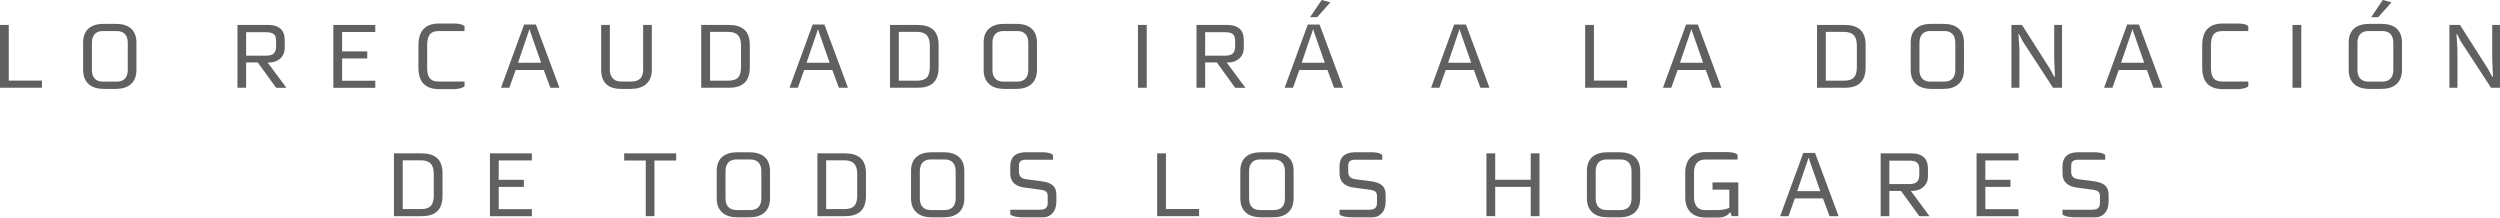 <?xml version="1.0" encoding="UTF-8"?>
<svg xmlns="http://www.w3.org/2000/svg" id="Layer_2" data-name="Layer 2" viewBox="0 0 841.02 73.18">
  <defs>
    <style>
      .cls-1 {
        fill: #606060;
      }
    </style>
  </defs>
  <g id="Layer_1-2" data-name="Layer 1">
    <g>
      <path class="cls-1" d="m0,29.52V8.39h2.95v18.72h11.16v2.41H0Z"></path>
      <path class="cls-1" d="m38.95,29.91h-4.03c-4.03,0-6.95-1.91-6.95-6.41v-9.18c0-4.54,2.95-6.3,6.95-6.3h4.03c4,0,6.95,1.76,6.95,6.3v9.18c0,4.5-2.92,6.41-6.95,6.41Zm4.03-15.55c0-2.41-1.22-3.92-3.67-3.92h-4.72c-2.45,0-3.67,1.51-3.67,3.92v9.21c0,2.41,1.22,3.89,3.67,3.89h4.72c2.45,0,3.67-1.48,3.67-3.89v-9.21Z"></path>
      <path class="cls-1" d="m92.88,29.52l-6.16-8.5h-3.92v8.5h-2.92V8.39h10.33c3.85,0,5.58,1.91,5.58,5.04v2.7c0,3.06-2.38,4.9-5.25,4.9h-.5l6.3,8.5h-3.46Zm0-15.84c0-2.05-.9-2.84-3.46-2.84h-6.62v7.88h6.77c2.48,0,3.31-1.08,3.31-3.2v-1.84Z"></path>
      <path class="cls-1" d="m112.14,29.52V8.39h14.11v2.38h-11.16v6.52h8.46v2.38h-8.46v7.49h11.16v2.38h-14.11Z"></path>
      <path class="cls-1" d="m152.6,29.98h-4.86c-4.97,0-6.98-2.66-6.98-7.34v-7.31c0-4.68,2.02-7.42,6.98-7.42h4.86c.97,0,2.74.07,3.67.86v1.69h-8.75c-3.24,0-3.82,2.09-3.82,5v7.06c0,2.92.58,4.9,3.82,4.9h8.75v1.62c-.94.79-2.7.94-3.67.94Z"></path>
      <path class="cls-1" d="m185.14,29.52l-2.2-5.98h-9.47l-2.12,5.98h-2.81l7.78-21.27h3.96l7.92,21.27h-3.06Zm-6.8-19.01l-.11-.5h-.22l-.14.54-3.6,10.55h7.77l-3.71-10.58Z"></path>
      <path class="cls-1" d="m212.18,29.91h-3.28c-4.03,0-6.66-1.87-6.66-6.41v-15.12h2.92v15.12c0,2.41,1.4,3.92,3.64,3.92h3.82c2.45,0,3.74-1.48,3.74-3.89v-15.15h2.92v15.12c0,4.5-3.06,6.41-7.09,6.41Z"></path>
      <path class="cls-1" d="m245.08,29.52h-9.18V8.39h9.25c4.5,0,7.09,1.94,7.09,6.7v7.56c0,5-2.63,6.88-7.16,6.88Zm4.21-14.15c0-3.24-1.33-4.64-4.35-4.64h-6.08v16.41h6.08c3.17,0,4.35-1.33,4.35-4.61v-7.16Z"></path>
      <path class="cls-1" d="m282.2,29.52l-2.2-5.98h-9.47l-2.12,5.98h-2.81l7.78-21.27h3.96l7.92,21.27h-3.06Zm-6.8-19.01l-.11-.5h-.22l-.14.54-3.6,10.55h7.77l-3.71-10.58Z"></path>
      <path class="cls-1" d="m308.59,29.52h-9.18V8.39h9.25c4.5,0,7.09,1.94,7.09,6.7v7.56c0,5-2.63,6.88-7.16,6.88Zm4.21-14.15c0-3.24-1.33-4.64-4.35-4.64h-6.08v16.41h6.08c3.17,0,4.35-1.33,4.35-4.61v-7.16Z"></path>
      <path class="cls-1" d="m341.89,29.91h-4.03c-4.03,0-6.95-1.91-6.95-6.41v-9.18c0-4.54,2.95-6.3,6.95-6.3h4.03c4,0,6.95,1.76,6.95,6.3v9.18c0,4.5-2.92,6.41-6.95,6.41Zm4.03-15.55c0-2.41-1.22-3.92-3.67-3.92h-4.71c-2.45,0-3.67,1.51-3.67,3.92v9.21c0,2.41,1.22,3.89,3.67,3.89h4.71c2.45,0,3.67-1.48,3.67-3.89v-9.21Z"></path>
      <path class="cls-1" d="m382.82,29.52V8.39h2.95v21.13h-2.95Z"></path>
      <path class="cls-1" d="m415.51,29.52l-6.16-8.5h-3.92v8.5h-2.92V8.39h10.33c3.85,0,5.58,1.91,5.58,5.04v2.7c0,3.06-2.38,4.9-5.25,4.9h-.5l6.3,8.5h-3.46Zm0-15.84c0-2.05-.9-2.84-3.46-2.84h-6.62v7.88h6.77c2.48,0,3.31-1.08,3.31-3.2v-1.84Z"></path>
      <path class="cls-1" d="m448.77,29.52l-2.2-5.98h-9.47l-2.12,5.98h-2.81l7.78-21.27h3.96l7.92,21.27h-3.06Zm-6.8-19.01l-.11-.5h-.22l-.14.54-3.6,10.55h7.77l-3.71-10.58Zm1.12-4.72h-2.38l3.92-5.79,2.92.79-4.46,5Z"></path>
      <path class="cls-1" d="m498.02,29.52l-2.2-5.98h-9.47l-2.12,5.98h-2.81l7.78-21.27h3.96l7.92,21.27h-3.06Zm-6.8-19.01l-.11-.5h-.22l-.14.54-3.6,10.55h7.77l-3.71-10.58Z"></path>
      <path class="cls-1" d="m533.26,29.52V8.39h2.95v18.72h11.16v2.41h-14.11Z"></path>
      <path class="cls-1" d="m576.03,29.52l-2.2-5.98h-9.47l-2.12,5.98h-2.81l7.78-21.27h3.96l7.92,21.27h-3.06Zm-6.8-19.01l-.11-.5h-.22l-.14.54-3.6,10.55h7.78l-3.71-10.58Z"></path>
      <path class="cls-1" d="m620.45,29.52h-9.18V8.39h9.25c4.5,0,7.09,1.94,7.09,6.7v7.56c0,5-2.63,6.88-7.16,6.88Zm4.21-14.15c0-3.24-1.33-4.64-4.36-4.64h-6.08v16.41h6.08c3.17,0,4.36-1.33,4.36-4.61v-7.16Z"></path>
      <path class="cls-1" d="m653.75,29.91h-4.03c-4.03,0-6.95-1.91-6.95-6.41v-9.18c0-4.54,2.95-6.3,6.95-6.3h4.03c4,0,6.95,1.76,6.95,6.3v9.18c0,4.5-2.92,6.41-6.95,6.41Zm4.03-15.55c0-2.41-1.22-3.92-3.67-3.92h-4.72c-2.45,0-3.67,1.51-3.67,3.92v9.21c0,2.41,1.22,3.89,3.67,3.89h4.72c2.45,0,3.67-1.48,3.67-3.89v-9.21Z"></path>
      <path class="cls-1" d="m690.65,29.52l-10.22-15.69-1.22-2.38h-.18l.32,5.33v12.74h-2.7V8.39h3.56l9.36,14.69,1.48,2.7h.25l-.25-6.05v-11.34h2.63v21.13h-3.02Z"></path>
      <path class="cls-1" d="m724.42,29.52l-2.2-5.98h-9.47l-2.12,5.98h-2.81l7.78-21.27h3.96l7.92,21.27h-3.06Zm-6.8-19.01l-.11-.5h-.22l-.14.54-3.6,10.55h7.77l-3.71-10.58Z"></path>
      <path class="cls-1" d="m752.68,29.98h-4.86c-4.97,0-6.98-2.66-6.98-7.34v-7.31c0-4.68,2.02-7.42,6.98-7.42h4.86c.97,0,2.74.07,3.67.86v1.69h-8.75c-3.24,0-3.82,2.09-3.82,5v7.06c0,2.92.58,4.9,3.82,4.9h8.75v1.62c-.94.79-2.7.94-3.67.94Z"></path>
      <path class="cls-1" d="m771.22,29.52V8.39h2.95v21.13h-2.95Z"></path>
      <path class="cls-1" d="m801.1,29.91h-4.03c-4.03,0-6.95-1.91-6.95-6.41v-9.18c0-4.54,2.95-6.3,6.95-6.3h4.03c4,0,6.95,1.76,6.95,6.3v9.18c0,4.5-2.92,6.41-6.95,6.41Zm4.03-15.55c0-2.41-1.22-3.92-3.67-3.92h-4.72c-2.45,0-3.67,1.51-3.67,3.92v9.21c0,2.41,1.22,3.89,3.67,3.89h4.72c2.45,0,3.67-1.48,3.67-3.89v-9.21Zm-5.08-8.57h-2.38l3.92-5.79,2.92.79-4.46,5Z"></path>
      <path class="cls-1" d="m838,29.52l-10.22-15.69-1.22-2.38h-.18l.32,5.33v12.74h-2.7V8.39h3.56l9.36,14.69,1.48,2.7h.25l-.25-6.05v-11.34h2.63v21.13h-3.02Z"></path>
      <path class="cls-1" d="m141.71,72.72h-9.18v-21.13h9.25c4.5,0,7.09,1.94,7.09,6.7v7.56c0,5-2.63,6.88-7.16,6.88Zm4.21-14.15c0-3.24-1.33-4.64-4.36-4.64h-6.08v16.41h6.08c3.17,0,4.36-1.33,4.36-4.61v-7.16Z"></path>
      <path class="cls-1" d="m164.82,72.72v-21.13h14.11v2.38h-11.16v6.52h8.46v2.38h-8.46v7.49h11.16v2.38h-14.11Z"></path>
      <path class="cls-1" d="m220.16,54v18.72h-2.92v-18.72h-7.27v-2.41h17.49v2.41h-7.31Z"></path>
      <path class="cls-1" d="m252.09,73.11h-4.03c-4.03,0-6.95-1.91-6.95-6.41v-9.18c0-4.54,2.95-6.3,6.95-6.3h4.03c3.99,0,6.95,1.76,6.95,6.3v9.18c0,4.5-2.92,6.41-6.95,6.41Zm4.03-15.55c0-2.41-1.22-3.92-3.67-3.92h-4.71c-2.45,0-3.67,1.51-3.67,3.92v9.21c0,2.41,1.22,3.89,3.67,3.89h4.71c2.45,0,3.67-1.48,3.67-3.89v-9.21Z"></path>
      <path class="cls-1" d="m284.16,72.72h-9.18v-21.13h9.25c4.5,0,7.09,1.94,7.09,6.7v7.56c0,5-2.63,6.88-7.16,6.88Zm4.21-14.15c0-3.24-1.33-4.64-4.36-4.64h-6.08v16.41h6.08c3.17,0,4.36-1.33,4.36-4.61v-7.16Z"></path>
      <path class="cls-1" d="m317.46,73.11h-4.03c-4.03,0-6.95-1.91-6.95-6.41v-9.18c0-4.54,2.95-6.3,6.95-6.3h4.03c3.99,0,6.95,1.76,6.95,6.3v9.18c0,4.5-2.92,6.41-6.95,6.41Zm4.03-15.55c0-2.41-1.22-3.92-3.67-3.92h-4.71c-2.45,0-3.67,1.51-3.67,3.92v9.21c0,2.41,1.22,3.89,3.67,3.89h4.71c2.45,0,3.67-1.48,3.67-3.89v-9.21Z"></path>
      <path class="cls-1" d="m350.8,73.11h-6.73c-.97,0-3.28-.14-4.21-.94v-1.62h10.01c2.05,0,2.59-.9,2.59-2.38v-2.12c0-1.48-.61-1.98-2.45-2.23l-5.36-.72c-3.17-.43-4.79-2.02-4.79-4.72v-2.41c0-2.38,1.01-4.75,5.33-4.75h5.33c.97,0,2.77.07,3.71.9v1.62h-9.25c-1.73,0-2.2.86-2.2,2.02v2.05c0,1.94,1.3,2.34,2.66,2.52l5.18.68c3.13.43,4.75,1.73,4.75,4.43v2.45c0,3.1-1.73,5.22-4.57,5.22Z"></path>
      <path class="cls-1" d="m389.28,72.72v-21.13h2.95v18.72h11.16v2.41h-14.11Z"></path>
      <path class="cls-1" d="m428.23,73.11h-4.03c-4.03,0-6.95-1.91-6.95-6.41v-9.18c0-4.54,2.95-6.3,6.95-6.3h4.03c4,0,6.95,1.76,6.95,6.3v9.18c0,4.5-2.92,6.41-6.95,6.41Zm4.03-15.55c0-2.41-1.22-3.92-3.67-3.92h-4.72c-2.45,0-3.67,1.51-3.67,3.92v9.21c0,2.41,1.22,3.89,3.67,3.89h4.72c2.45,0,3.67-1.48,3.67-3.89v-9.21Z"></path>
      <path class="cls-1" d="m461.57,73.11h-6.73c-.97,0-3.28-.14-4.21-.94v-1.62h10.01c2.05,0,2.59-.9,2.59-2.38v-2.12c0-1.48-.61-1.98-2.45-2.23l-5.36-.72c-3.17-.43-4.79-2.02-4.79-4.72v-2.41c0-2.38,1.01-4.75,5.33-4.75h5.33c.97,0,2.77.07,3.71.9v1.62h-9.25c-1.73,0-2.2.86-2.2,2.02v2.05c0,1.94,1.3,2.34,2.66,2.52l5.18.68c3.13.43,4.75,1.73,4.75,4.43v2.45c0,3.1-1.73,5.22-4.57,5.22Z"></path>
      <path class="cls-1" d="m514.95,72.72v-9.86h-11.95v9.86h-2.95v-21.13h2.95v8.89h11.95v-8.89h2.95v21.13h-2.95Z"></path>
      <path class="cls-1" d="m544.83,73.11h-4.03c-4.03,0-6.95-1.91-6.95-6.41v-9.18c0-4.54,2.95-6.3,6.95-6.3h4.03c3.99,0,6.95,1.76,6.95,6.3v9.18c0,4.5-2.92,6.41-6.95,6.41Zm4.03-15.55c0-2.41-1.22-3.92-3.67-3.92h-4.71c-2.45,0-3.67,1.51-3.67,3.92v9.21c0,2.41,1.22,3.89,3.67,3.89h4.71c2.45,0,3.67-1.48,3.67-3.89v-9.21Z"></path>
      <path class="cls-1" d="m582.56,72.72l-.47-1.4c-1.04,1.58-2.88,1.87-4,1.87h-4.21c-4.36,0-6.95-2.34-6.95-6.84v-8.31c0-4.5,2.63-6.88,6.73-6.88h7.16c.97,0,2.74.07,3.71.86v1.66h-10.98c-2.45,0-3.67,1.73-3.67,4.18v8.5c0,2.59,1.22,4.32,3.67,4.32h4.07c1.76,0,3.53-.4,4.14-.76v-6.12h-5.65v-2.45h8.67v11.37h-2.23Z"></path>
      <path class="cls-1" d="m615.46,72.72l-2.2-5.98h-9.47l-2.12,5.98h-2.81l7.78-21.27h3.96l7.92,21.27h-3.06Zm-6.8-19.01l-.11-.5h-.22l-.14.54-3.6,10.55h7.77l-3.71-10.58Z"></path>
      <path class="cls-1" d="m645.67,72.72l-6.16-8.5h-3.92v8.5h-2.92v-21.13h10.33c3.85,0,5.58,1.91,5.58,5.04v2.7c0,3.06-2.38,4.9-5.26,4.9h-.5l6.3,8.5h-3.46Zm0-15.84c0-2.05-.9-2.84-3.46-2.84h-6.62v7.88h6.77c2.48,0,3.31-1.08,3.31-3.2v-1.84Z"></path>
      <path class="cls-1" d="m664.93,72.72v-21.13h14.11v2.38h-11.16v6.52h8.46v2.38h-8.46v7.49h11.16v2.38h-14.11Z"></path>
      <path class="cls-1" d="m704.78,73.11h-6.73c-.97,0-3.28-.14-4.21-.94v-1.62h10.01c2.05,0,2.59-.9,2.59-2.38v-2.12c0-1.48-.61-1.98-2.45-2.23l-5.36-.72c-3.17-.43-4.79-2.02-4.79-4.72v-2.41c0-2.38,1.01-4.75,5.33-4.75h5.33c.97,0,2.77.07,3.71.9v1.62h-9.25c-1.73,0-2.2.86-2.2,2.02v2.05c0,1.94,1.3,2.34,2.66,2.52l5.18.68c3.13.43,4.75,1.73,4.75,4.43v2.45c0,3.1-1.73,5.22-4.57,5.22Z"></path>
    </g>
  </g>
</svg>
